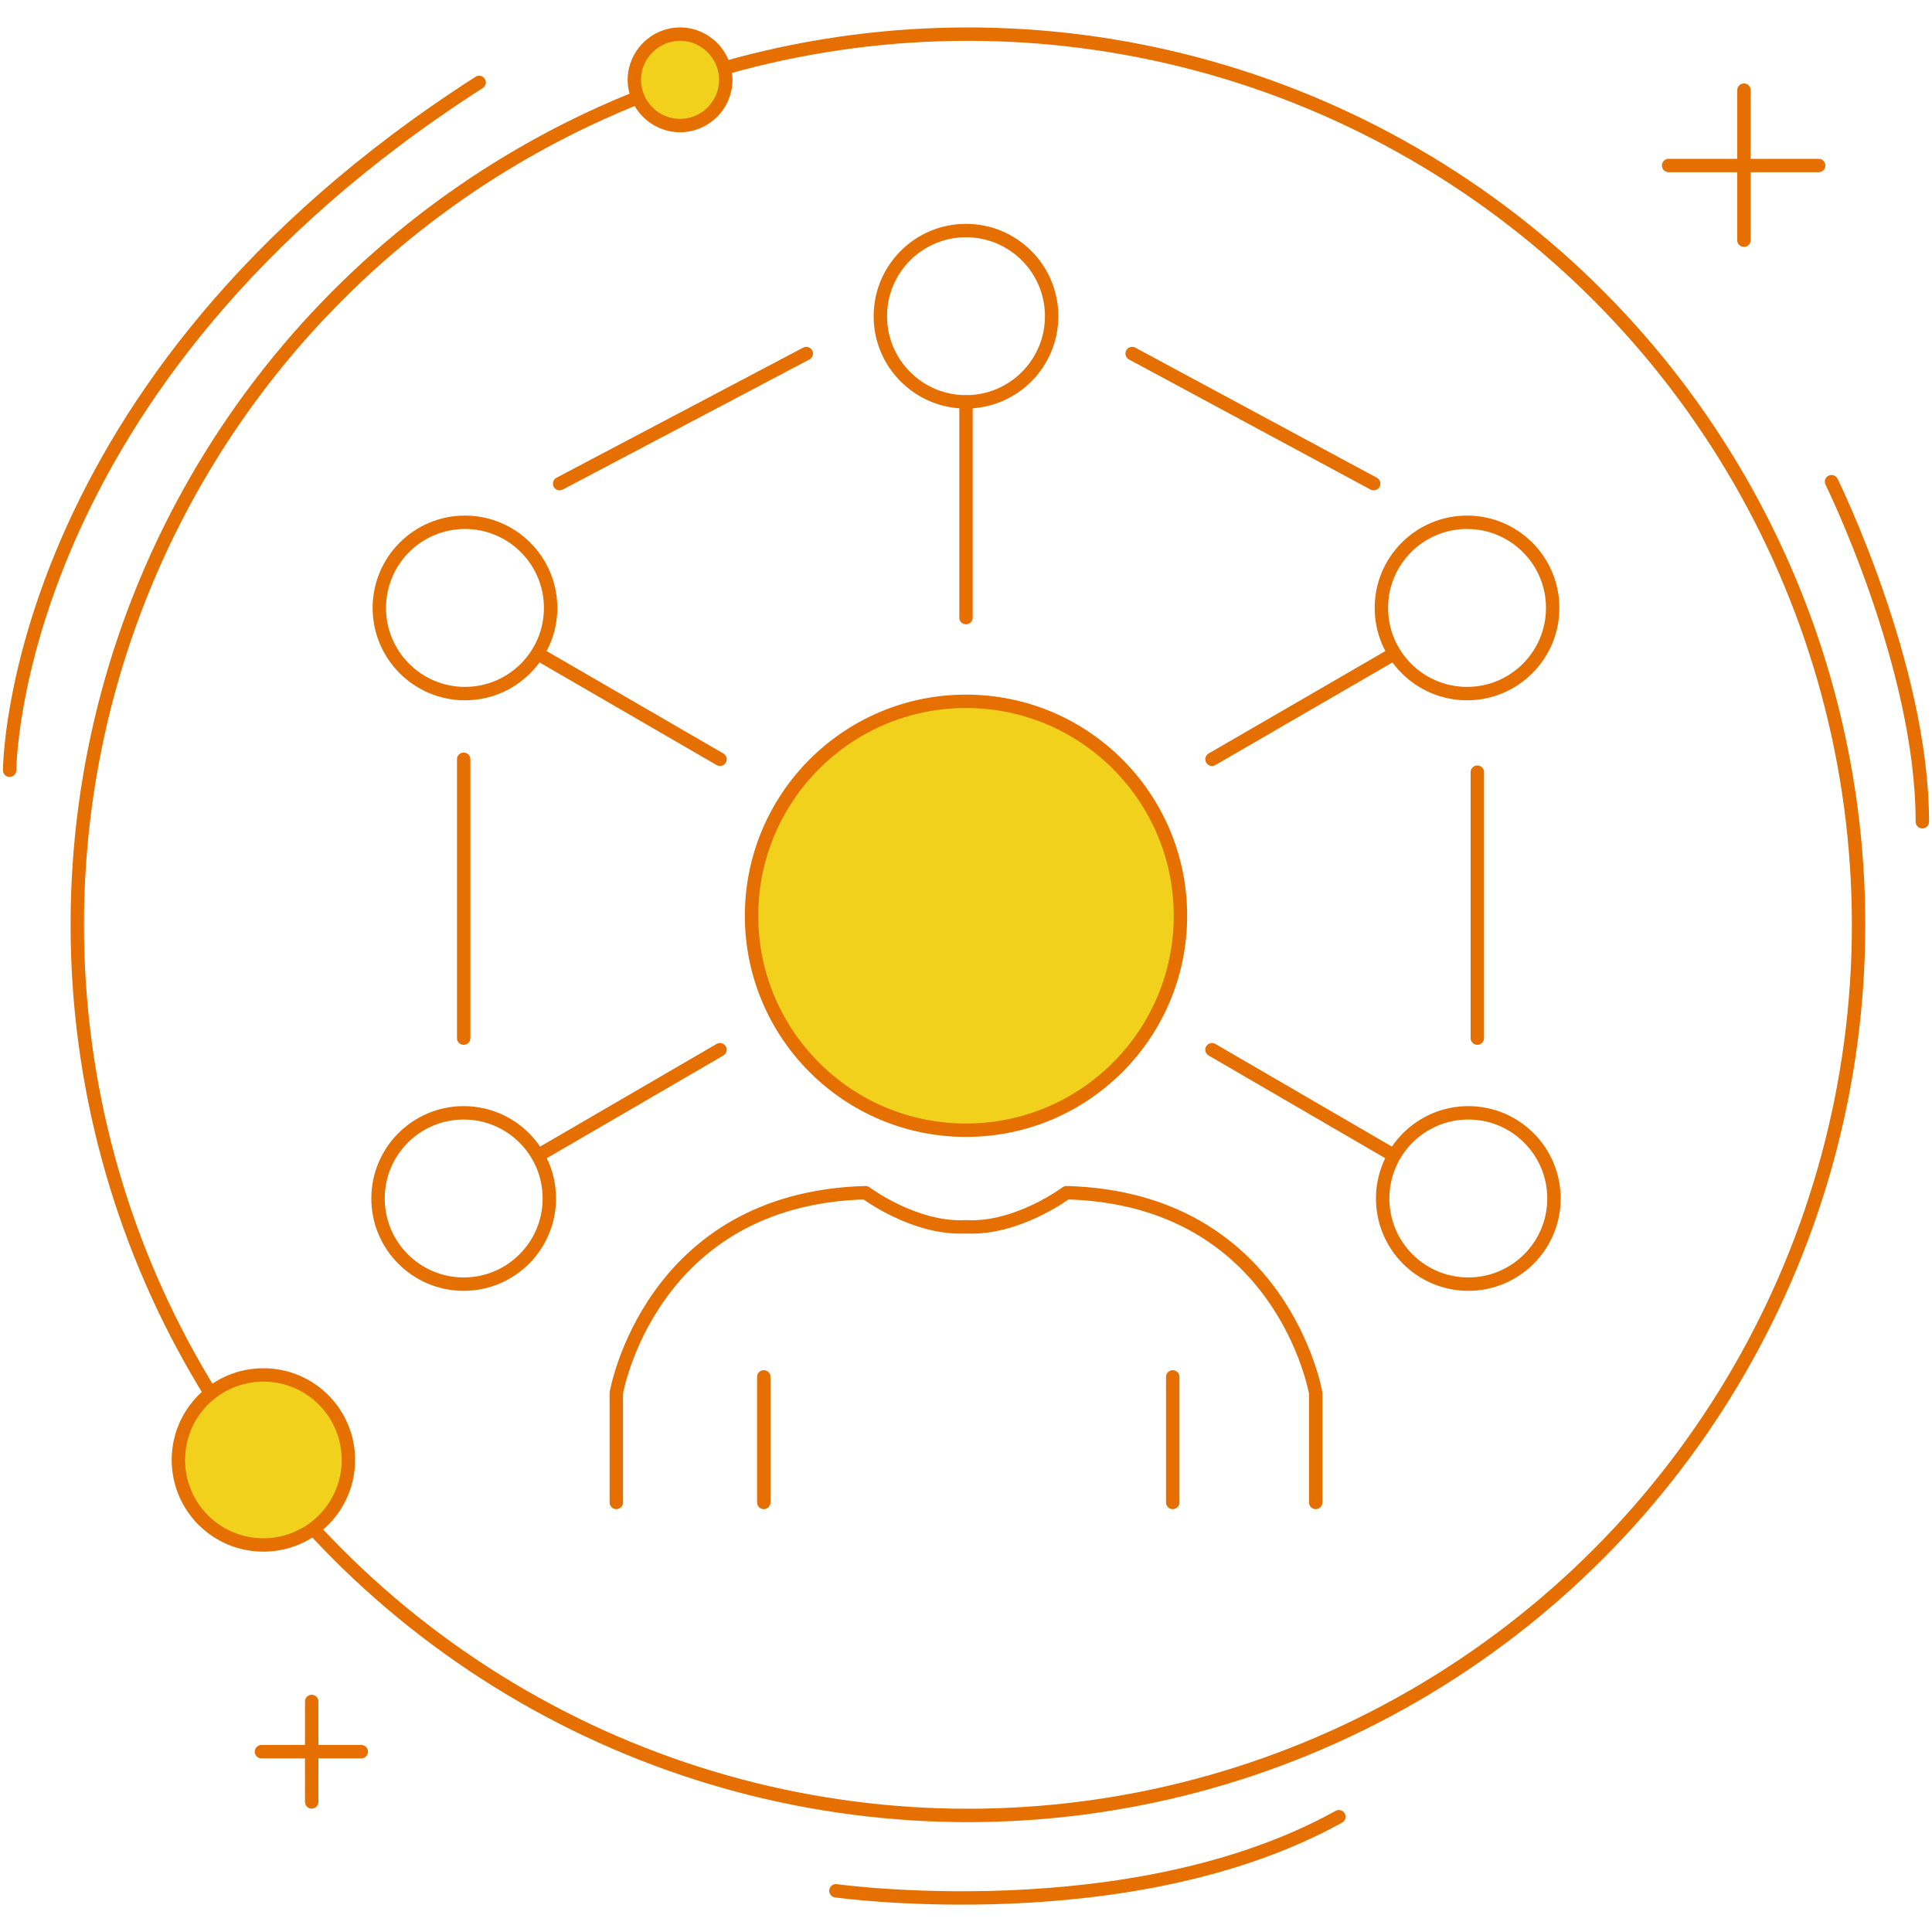 <?xml version="1.0" encoding="utf-8"?>
<!-- Generator: Adobe Illustrator 27.5.0, SVG Export Plug-In . SVG Version: 6.00 Build 0)  -->
<svg version="1.1" id="Layer_1" xmlns="http://www.w3.org/2000/svg" xmlns:xlink="http://www.w3.org/1999/xlink" x="0px" y="0px"
	 width="300px" height="300px" viewBox="0 0 300 300" style="enable-background:new 0 0 300 300;" xml:space="preserve">
<style type="text/css">
	.st0{fill:none;stroke:#E56F00;stroke-width:2.08;stroke-linecap:round;stroke-linejoin:round;stroke-miterlimit:10;}
	.st1{fill:#F1D11C;stroke:#E56F00;stroke-width:2.08;stroke-linecap:round;stroke-linejoin:round;stroke-miterlimit:10;}
</style>
<g>
	<g>
		<circle class="st0" cx="150.3" cy="143.6" r="138.3"/>
		<g>
			<g>
				<line class="st0" x1="270.8" y1="14" x2="270.8" y2="37.3"/>
				<line class="st0" x1="282.4" y1="25.7" x2="259.1" y2="25.7"/>
			</g>
			<g>
				<line class="st0" x1="48.4" y1="264.2" x2="48.4" y2="279.8"/>
				<line class="st0" x1="56.1" y1="272" x2="40.6" y2="272"/>
			</g>
			<path class="st1" d="M112.7,12.4c0,3.9-3.2,7.1-7.1,7.1s-7.1-3.2-7.1-7.1s3.2-7.1,7.1-7.1S112.7,8.5,112.7,12.4z"/>
			<path class="st1" d="M54.1,226.7c0,7.3-5.9,13.2-13.2,13.2s-13.2-5.9-13.2-13.2c0-7.3,5.9-13.2,13.2-13.2S54.1,219.4,54.1,226.7z
				"/>
			<path class="st0" d="M284.4,74.8c0,0,14.1,28.6,14.1,52.8"/>
			<path class="st0" d="M1.5,119.6c0,0,0-60.1,72.9-106.8"/>
			<path class="st0" d="M129.8,293.6c0,0,45.8,6.4,78.1-11.5"/>
		</g>
	</g>
	<g>
		<circle class="st1" cx="150" cy="142.2" r="33.3"/>
		<path class="st0" d="M95.7,233.3v-17c0,0,5.2-30.2,38.7-31.1c0,0,7.6,5.7,15.5,5.3"/>
		<path class="st0" d="M204.3,233.3v-17c0,0-5.2-30.2-38.7-31.1c0,0-7.6,5.7-15.5,5.3"/>
		<line class="st0" x1="182.1" y1="213.8" x2="182.1" y2="233.3"/>
		<line class="st0" x1="118.6" y1="213.8" x2="118.6" y2="233.3"/>
		<circle class="st0" cx="72" cy="186.1" r="13.3"/>
		<line class="st0" x1="83.6" y1="179.4" x2="111.8" y2="163"/>
		<circle class="st0" cx="72.2" cy="94.4" r="13.3"/>
		<circle class="st0" cx="150" cy="49.1" r="13.3"/>
		<line class="st0" x1="150" y1="95.9" x2="150" y2="62.4"/>
		<line class="st0" x1="83.5" y1="101.5" x2="111.8" y2="117.9"/>
		<circle class="st0" cx="228" cy="186.1" r="13.3"/>
		<line class="st0" x1="216.4" y1="179.4" x2="188.2" y2="163"/>
		<circle class="st0" cx="227.8" cy="94.4" r="13.3"/>
		<line class="st0" x1="216.5" y1="101.5" x2="188.2" y2="117.9"/>
		<line class="st0" x1="72" y1="161.2" x2="72" y2="117.9"/>
		<line class="st0" x1="86.9" y1="75.1" x2="125.2" y2="54.9"/>
		<line class="st0" x1="175.8" y1="54.9" x2="213.3" y2="75.1"/>
		<line class="st0" x1="229.4" y1="119.9" x2="229.4" y2="161.2"/>
	</g>
</g>
</svg>
